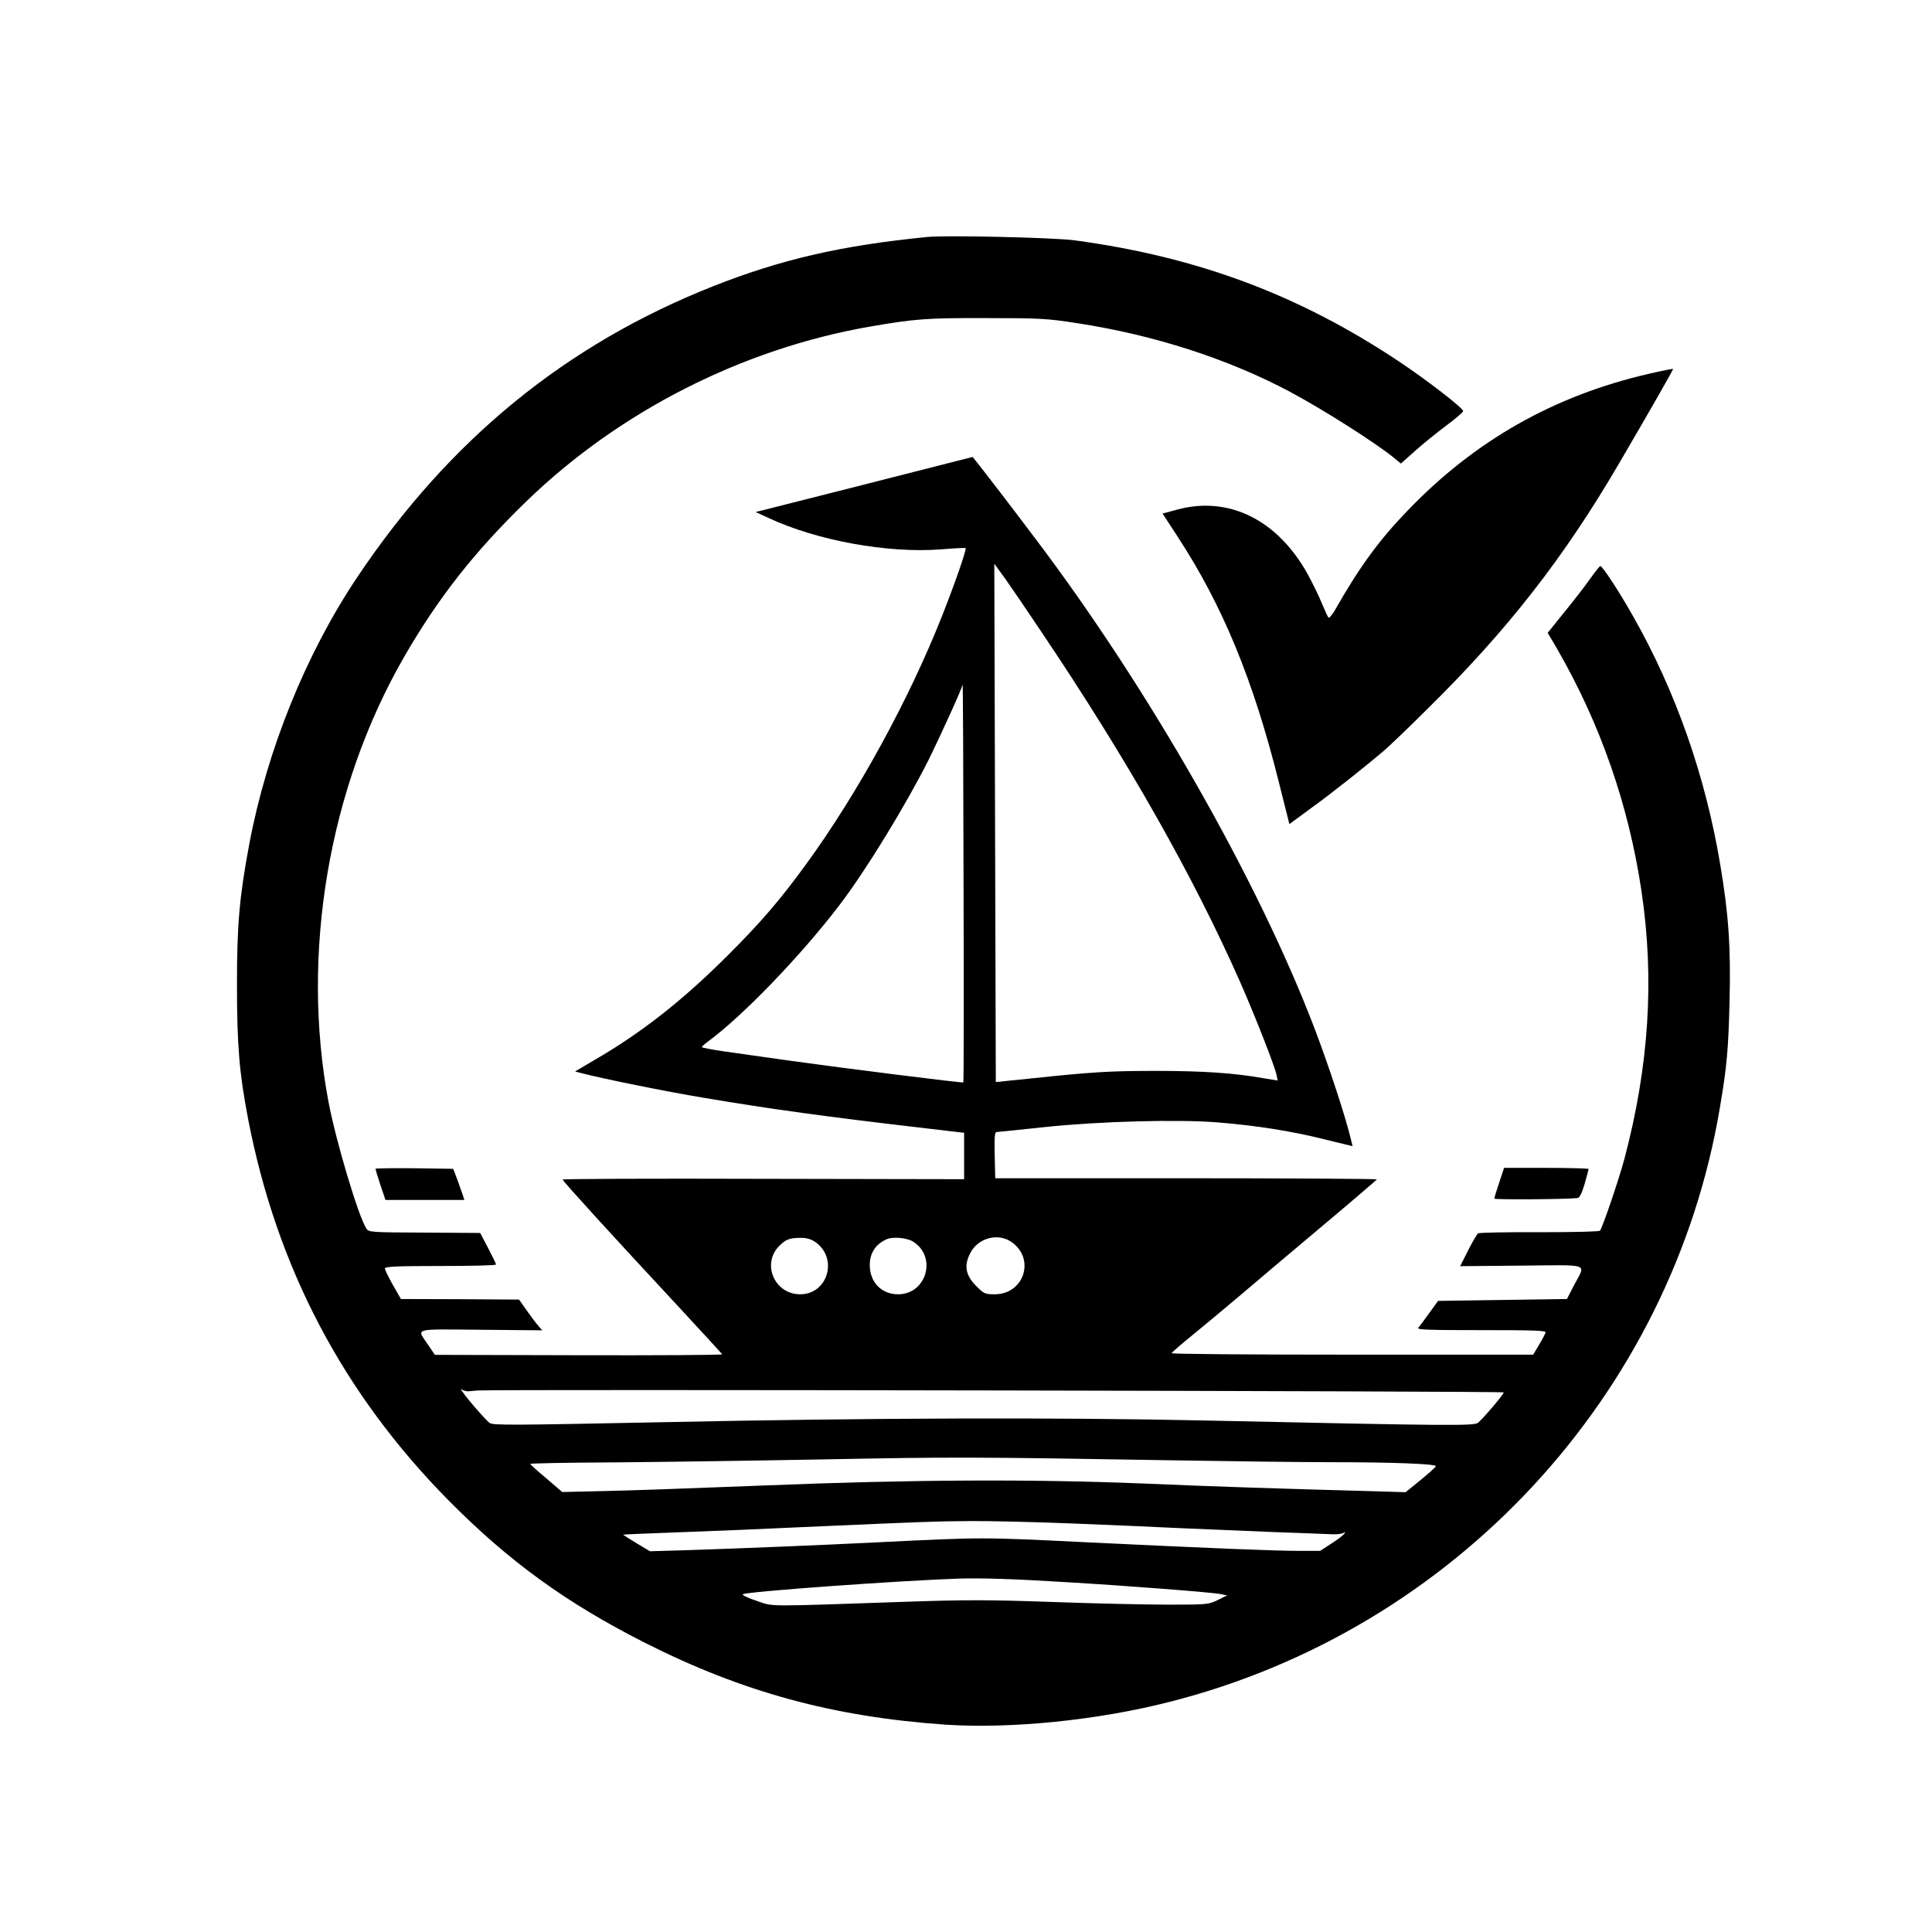 <?xml version="1.0" standalone="no"?>
<!DOCTYPE svg PUBLIC "-//W3C//DTD SVG 20010904//EN"
 "http://www.w3.org/TR/2001/REC-SVG-20010904/DTD/svg10.dtd">
<svg version="1.0" xmlns="http://www.w3.org/2000/svg"
 width="1024pt" height="1024pt" viewBox="0 0 1024 1024"
 preserveAspectRatio="xMidYMid meet">

<g transform="translate(0,1024) scale(0.1,-0.1)"
fill="#000000" stroke="none">
<path d="M4915 8984 c-454 -45 -773 -118 -1135 -261 -781 -309 -1400 -815
-1887 -1543 -273 -408 -478 -916 -572 -1415 -52 -279 -65 -424 -65 -740 0
-325 12 -470 59 -716 152 -787 503 -1455 1063 -2022 320 -323 622 -542 1038
-753 520 -263 1002 -394 1595 -435 347 -23 806 23 1189 121 1508 383 2658
1624 2915 3145 38 223 46 315 52 571 7 282 -5 458 -49 719 -78 470 -236 921
-463 1320 -75 133 -162 265 -173 265 -4 -1 -28 -31 -55 -69 -26 -37 -87 -116
-136 -176 l-88 -109 50 -85 c229 -397 379 -827 447 -1283 70 -467 40 -929 -91
-1423 -30 -111 -116 -363 -129 -378 -4 -5 -149 -8 -321 -8 -173 1 -319 -2
-325 -6 -6 -5 -30 -45 -53 -91 l-42 -83 326 3 c374 3 340 16 276 -107 l-36
-70 -341 -5 -342 -5 -47 -65 c-26 -36 -52 -71 -58 -78 -8 -10 57 -12 334 -12
274 0 343 -2 341 -12 -2 -7 -17 -37 -35 -66 l-31 -52 -958 0 c-527 0 -958 3
-958 8 1 4 51 48 112 97 61 50 174 144 252 210 78 67 272 230 431 364 160 134
291 247 293 250 1 3 -454 6 -1010 6 l-1013 0 -3 123 c-2 94 0 122 10 122 7 0
121 12 253 26 293 31 710 42 920 25 206 -17 391 -46 562 -89 l152 -37 -6 25
c-29 124 -118 395 -196 600 -300 786 -881 1805 -1483 2600 -118 157 -268 352
-304 397 l-25 31 -350 -89 c-192 -49 -451 -115 -575 -146 l-225 -57 70 -32
c255 -119 628 -187 910 -166 72 6 131 9 133 7 6 -6 -55 -183 -125 -360 -175
-443 -447 -940 -720 -1315 -140 -192 -241 -310 -422 -490 -237 -236 -455 -407
-705 -551 l-98 -58 38 -10 c108 -28 441 -96 647 -130 348 -59 655 -101 1180
-162 l197 -23 0 -123 0 -123 -1065 2 c-586 2 -1064 0 -1063 -4 5 -13 262 -295
607 -666 130 -140 237 -257 239 -260 1 -4 -341 -6 -760 -5 l-763 2 -36 53
c-61 91 -88 83 279 80 l326 -3 -20 23 c-12 13 -39 49 -62 82 l-41 58 -313 2
-313 1 -43 75 c-23 41 -42 80 -42 87 0 10 65 13 295 13 162 0 295 3 294 8 0 4
-19 43 -42 87 l-42 80 -295 2 c-281 1 -296 2 -308 21 -42 63 -162 465 -201
672 -148 785 1 1663 399 2355 182 316 374 560 649 827 492 477 1144 809 1822
927 238 41 299 46 614 45 285 0 324 -2 485 -27 405 -62 799 -189 1126 -363
180 -96 459 -274 554 -352 l35 -29 75 67 c41 37 116 97 165 134 50 37 90 72
90 77 0 16 -190 163 -340 263 -530 353 -1067 554 -1718 642 -107 15 -683 28
-782 18z m610 -2101 c453 -674 799 -1285 1048 -1848 81 -184 184 -447 193
-493 l6 -29 -74 12 c-157 28 -323 39 -573 39 -247 0 -337 -6 -660 -40 -77 -8
-151 -15 -164 -17 l-23 -2 -4 1374 -4 1373 57 -78 c31 -44 120 -174 198 -291z
m-419 -2380 c-4 -4 -633 75 -926 116 -113 16 -262 37 -332 47 -71 10 -128 21
-128 24 0 3 15 17 33 30 185 136 495 458 698 725 141 185 349 526 472 770 60
122 176 375 179 397 2 7 4 -464 5 -1046 2 -583 1 -1061 -1 -1063z m-786 -845
c124 -85 69 -278 -79 -278 -134 0 -204 157 -114 253 35 37 57 46 114 46 32 1
56 -6 79 -21z m518 2 c130 -79 74 -280 -78 -280 -88 0 -150 64 -150 155 0 64
31 111 90 137 32 14 105 8 138 -12z m522 -2 c129 -88 69 -278 -88 -278 -51 0
-57 3 -97 43 -57 57 -67 108 -33 174 40 81 146 110 218 61z m-2875 -792 c11 1
31 3 45 4 120 7 5440 -3 5440 -10 0 -11 -107 -136 -136 -161 -21 -17 -144 -16
-1444 12 -782 17 -1777 14 -2880 -9 -795 -16 -897 -17 -915 -4 -22 17 -115
123 -142 163 -13 18 -13 21 -3 13 8 -5 24 -9 35 -8z m3730 -366 c303 -5 683
-10 845 -10 326 0 550 -9 550 -21 0 -5 -36 -37 -80 -73 l-80 -65 -163 5 c-488
13 -884 26 -1227 41 -589 24 -1232 21 -2000 -10 -355 -14 -743 -28 -862 -30
l-218 -5 -84 72 c-47 39 -85 74 -86 77 0 3 199 7 443 8 243 2 746 9 1117 16
671 13 790 13 1845 -5z m-525 -335 c201 -8 460 -19 575 -25 116 -5 332 -14
480 -20 149 -5 290 -11 316 -12 25 -1 51 2 59 7 9 6 11 4 5 -4 -4 -7 -35 -31
-68 -52 l-60 -39 -107 0 c-136 0 -473 14 -1140 46 -547 27 -544 27 -1105 -1
-329 -16 -694 -31 -995 -41 l-205 -6 -72 43 c-39 24 -71 44 -70 45 1 1 139 7
307 13 168 6 458 18 645 27 630 28 709 31 890 32 99 1 344 -5 545 -13z m-35
-311 c321 -19 772 -54 815 -63 l34 -7 -49 -24 c-48 -24 -57 -25 -260 -25 -115
0 -391 6 -613 14 -332 12 -464 12 -760 2 -791 -27 -718 -27 -811 4 -46 15 -79
31 -74 35 14 14 838 73 1143 83 122 4 300 -2 575 -19z"/>
<path d="M8740 8259 c-504 -116 -925 -355 -1282 -728 -151 -157 -253 -297
-382 -524 -16 -27 -31 -45 -35 -40 -4 4 -20 40 -36 78 -16 39 -49 106 -73 150
-160 290 -419 418 -693 344 l-77 -21 82 -126 c236 -362 398 -754 533 -1293
l57 -227 110 81 c106 76 284 217 391 308 28 24 133 124 233 224 421 414 723
801 1014 1300 178 304 288 498 286 500 -2 1 -59 -10 -128 -26z"/>
<path d="M1990 4045 c0 -3 12 -42 26 -85 l27 -80 209 0 209 0 -7 23 c-4 12
-17 49 -29 82 l-23 60 -206 3 c-113 1 -206 0 -206 -3z"/>
<path d="M7946 3972 c-14 -42 -26 -81 -26 -85 0 -6 374 -4 441 3 11 1 23 25
38 75 11 40 21 76 21 79 0 3 -101 6 -224 6 l-224 0 -26 -78z"/>
</g>
</svg>
